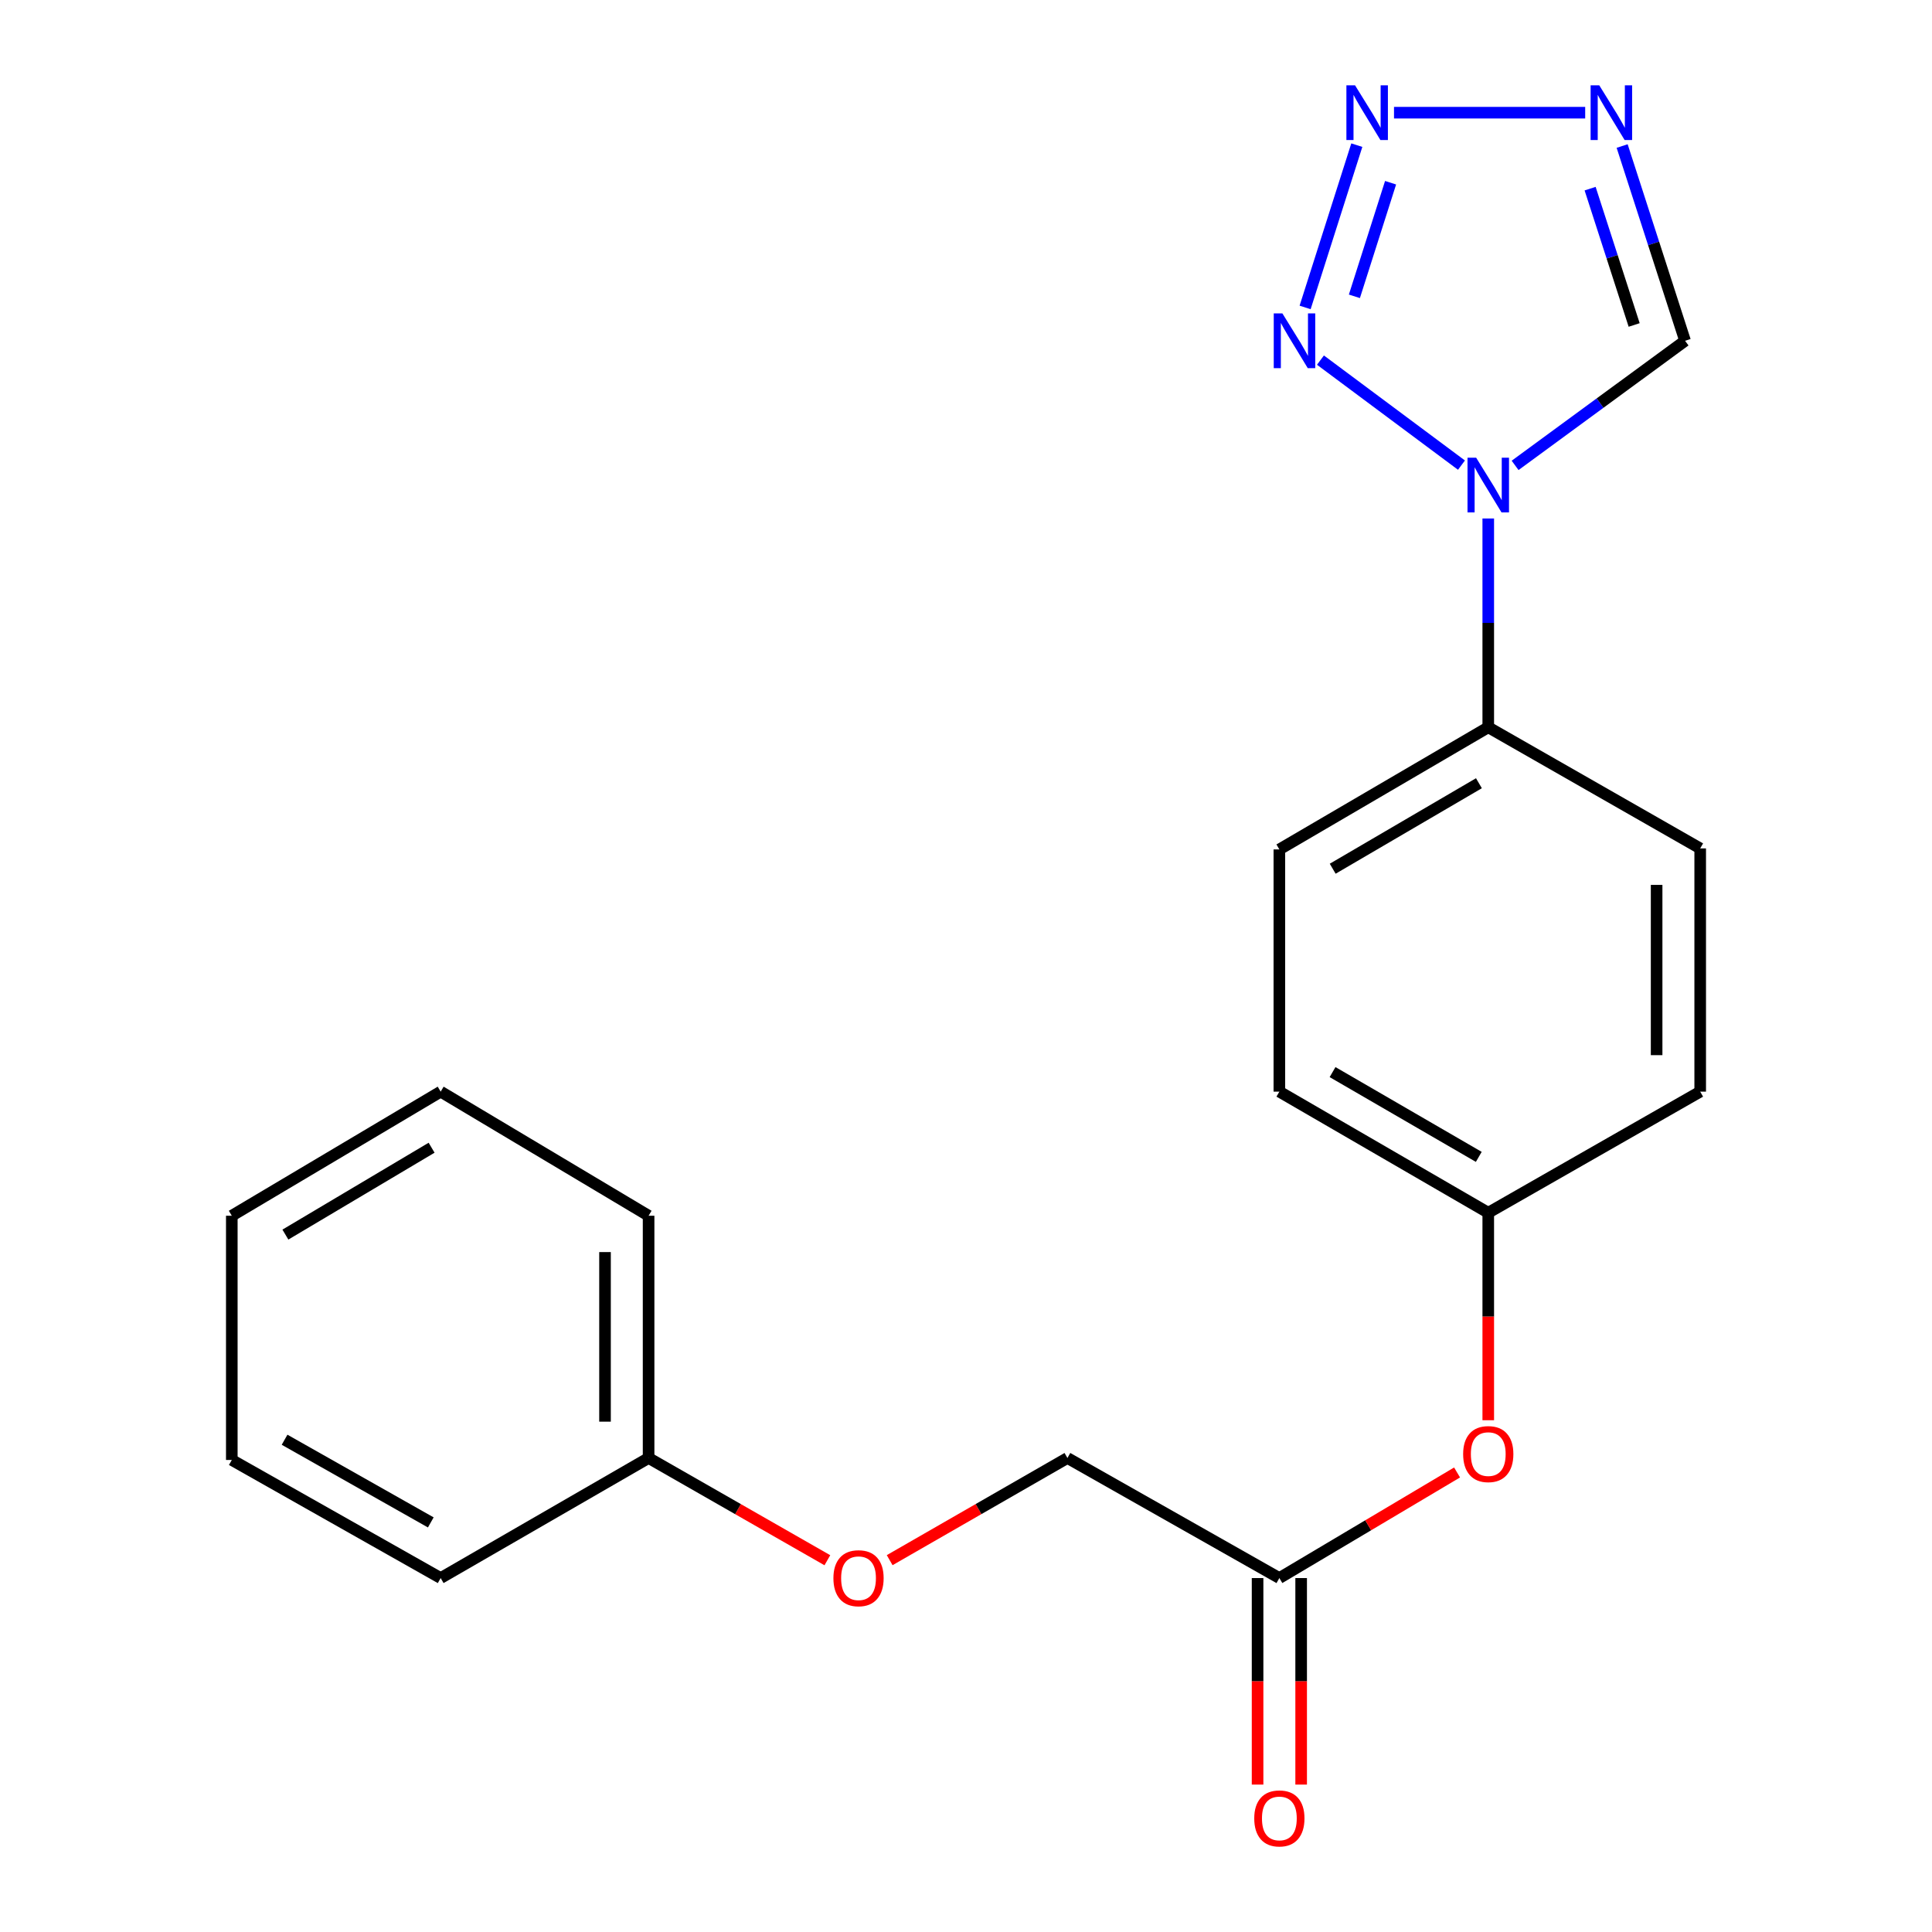 <?xml version='1.0' encoding='iso-8859-1'?>
<svg version='1.1' baseProfile='full'
              xmlns='http://www.w3.org/2000/svg'
                      xmlns:rdkit='http://www.rdkit.org/xml'
                      xmlns:xlink='http://www.w3.org/1999/xlink'
                  xml:space='preserve'
width='1000px' height='1000px' viewBox='0 0 1000 1000'>
<!-- END OF HEADER -->
<rect style='opacity:1.0;fill:#FFFFFF;stroke:none' width='1000' height='1000' x='0' y='0'> </rect>
<path class='bond-0' d='M 756.453,240.749 L 683.463,186.392' style='fill:none;fill-rule:evenodd;stroke:#0000FF;stroke-width:6px;stroke-linecap:butt;stroke-linejoin:miter;stroke-opacity:1' />
<path class='bond-3' d='M 784.217,240.886 L 828.203,208.636' style='fill:none;fill-rule:evenodd;stroke:#0000FF;stroke-width:6px;stroke-linecap:butt;stroke-linejoin:miter;stroke-opacity:1' />
<path class='bond-3' d='M 828.203,208.636 L 872.188,176.387' style='fill:none;fill-rule:evenodd;stroke:#000000;stroke-width:6px;stroke-linecap:butt;stroke-linejoin:miter;stroke-opacity:1' />
<path class='bond-4' d='M 770.319,268.37 L 770.319,322.406' style='fill:none;fill-rule:evenodd;stroke:#0000FF;stroke-width:6px;stroke-linecap:butt;stroke-linejoin:miter;stroke-opacity:1' />
<path class='bond-4' d='M 770.319,322.406 L 770.319,376.441' style='fill:none;fill-rule:evenodd;stroke:#000000;stroke-width:6px;stroke-linecap:butt;stroke-linejoin:miter;stroke-opacity:1' />
<path class='bond-1' d='M 675.526,159.129 L 702.283,75.132' style='fill:none;fill-rule:evenodd;stroke:#0000FF;stroke-width:6px;stroke-linecap:butt;stroke-linejoin:miter;stroke-opacity:1' />
<path class='bond-1' d='M 701.032,153.376 L 719.762,94.578' style='fill:none;fill-rule:evenodd;stroke:#0000FF;stroke-width:6px;stroke-linecap:butt;stroke-linejoin:miter;stroke-opacity:1' />
<path class='bond-21' d='M 721.536,58.327 L 820.489,58.327' style='fill:none;fill-rule:evenodd;stroke:#0000FF;stroke-width:6px;stroke-linecap:butt;stroke-linejoin:miter;stroke-opacity:1' />
<path class='bond-2' d='M 839.62,75.589 L 855.904,125.988' style='fill:none;fill-rule:evenodd;stroke:#0000FF;stroke-width:6px;stroke-linecap:butt;stroke-linejoin:miter;stroke-opacity:1' />
<path class='bond-2' d='M 855.904,125.988 L 872.188,176.387' style='fill:none;fill-rule:evenodd;stroke:#000000;stroke-width:6px;stroke-linecap:butt;stroke-linejoin:miter;stroke-opacity:1' />
<path class='bond-2' d='M 823.041,97.644 L 834.44,132.923' style='fill:none;fill-rule:evenodd;stroke:#0000FF;stroke-width:6px;stroke-linecap:butt;stroke-linejoin:miter;stroke-opacity:1' />
<path class='bond-2' d='M 834.44,132.923 L 845.839,168.203' style='fill:none;fill-rule:evenodd;stroke:#000000;stroke-width:6px;stroke-linecap:butt;stroke-linejoin:miter;stroke-opacity:1' />
<path class='bond-8' d='M 770.319,376.441 L 662.196,439.663' style='fill:none;fill-rule:evenodd;stroke:#000000;stroke-width:6px;stroke-linecap:butt;stroke-linejoin:miter;stroke-opacity:1' />
<path class='bond-8' d='M 765.487,405.397 L 689.801,449.652' style='fill:none;fill-rule:evenodd;stroke:#000000;stroke-width:6px;stroke-linecap:butt;stroke-linejoin:miter;stroke-opacity:1' />
<path class='bond-9' d='M 770.319,376.441 L 880.021,439.137' style='fill:none;fill-rule:evenodd;stroke:#000000;stroke-width:6px;stroke-linecap:butt;stroke-linejoin:miter;stroke-opacity:1' />
<path class='bond-5' d='M 662.196,816.802 L 708.186,789.474' style='fill:none;fill-rule:evenodd;stroke:#000000;stroke-width:6px;stroke-linecap:butt;stroke-linejoin:miter;stroke-opacity:1' />
<path class='bond-5' d='M 708.186,789.474 L 754.175,762.146' style='fill:none;fill-rule:evenodd;stroke:#FF0000;stroke-width:6px;stroke-linecap:butt;stroke-linejoin:miter;stroke-opacity:1' />
<path class='bond-7' d='M 650.918,816.802 L 650.918,870.251' style='fill:none;fill-rule:evenodd;stroke:#000000;stroke-width:6px;stroke-linecap:butt;stroke-linejoin:miter;stroke-opacity:1' />
<path class='bond-7' d='M 650.918,870.251 L 650.918,923.699' style='fill:none;fill-rule:evenodd;stroke:#FF0000;stroke-width:6px;stroke-linecap:butt;stroke-linejoin:miter;stroke-opacity:1' />
<path class='bond-7' d='M 673.475,816.802 L 673.475,870.251' style='fill:none;fill-rule:evenodd;stroke:#000000;stroke-width:6px;stroke-linecap:butt;stroke-linejoin:miter;stroke-opacity:1' />
<path class='bond-7' d='M 673.475,870.251 L 673.475,923.699' style='fill:none;fill-rule:evenodd;stroke:#FF0000;stroke-width:6px;stroke-linecap:butt;stroke-linejoin:miter;stroke-opacity:1' />
<path class='bond-11' d='M 662.196,816.802 L 552.495,754.657' style='fill:none;fill-rule:evenodd;stroke:#000000;stroke-width:6px;stroke-linecap:butt;stroke-linejoin:miter;stroke-opacity:1' />
<path class='bond-6' d='M 770.319,735.111 L 770.319,681.412' style='fill:none;fill-rule:evenodd;stroke:#FF0000;stroke-width:6px;stroke-linecap:butt;stroke-linejoin:miter;stroke-opacity:1' />
<path class='bond-6' d='M 770.319,681.412 L 770.319,627.712' style='fill:none;fill-rule:evenodd;stroke:#000000;stroke-width:6px;stroke-linecap:butt;stroke-linejoin:miter;stroke-opacity:1' />
<path class='bond-13' d='M 662.196,439.663 L 662.196,565.029' style='fill:none;fill-rule:evenodd;stroke:#000000;stroke-width:6px;stroke-linecap:butt;stroke-linejoin:miter;stroke-opacity:1' />
<path class='bond-14' d='M 880.021,439.137 L 880.021,565.029' style='fill:none;fill-rule:evenodd;stroke:#000000;stroke-width:6px;stroke-linecap:butt;stroke-linejoin:miter;stroke-opacity:1' />
<path class='bond-14' d='M 857.464,458.021 L 857.464,546.146' style='fill:none;fill-rule:evenodd;stroke:#000000;stroke-width:6px;stroke-linecap:butt;stroke-linejoin:miter;stroke-opacity:1' />
<path class='bond-10' d='M 460.49,807.538 L 506.492,781.098' style='fill:none;fill-rule:evenodd;stroke:#FF0000;stroke-width:6px;stroke-linecap:butt;stroke-linejoin:miter;stroke-opacity:1' />
<path class='bond-10' d='M 506.492,781.098 L 552.495,754.657' style='fill:none;fill-rule:evenodd;stroke:#000000;stroke-width:6px;stroke-linecap:butt;stroke-linejoin:miter;stroke-opacity:1' />
<path class='bond-15' d='M 428.243,807.577 L 381.977,781.117' style='fill:none;fill-rule:evenodd;stroke:#FF0000;stroke-width:6px;stroke-linecap:butt;stroke-linejoin:miter;stroke-opacity:1' />
<path class='bond-15' d='M 381.977,781.117 L 335.711,754.657' style='fill:none;fill-rule:evenodd;stroke:#000000;stroke-width:6px;stroke-linecap:butt;stroke-linejoin:miter;stroke-opacity:1' />
<path class='bond-12' d='M 770.319,627.712 L 880.021,565.029' style='fill:none;fill-rule:evenodd;stroke:#000000;stroke-width:6px;stroke-linecap:butt;stroke-linejoin:miter;stroke-opacity:1' />
<path class='bond-22' d='M 770.319,627.712 L 662.196,565.029' style='fill:none;fill-rule:evenodd;stroke:#000000;stroke-width:6px;stroke-linecap:butt;stroke-linejoin:miter;stroke-opacity:1' />
<path class='bond-22' d='M 765.414,598.795 L 689.728,554.917' style='fill:none;fill-rule:evenodd;stroke:#000000;stroke-width:6px;stroke-linecap:butt;stroke-linejoin:miter;stroke-opacity:1' />
<path class='bond-16' d='M 335.711,754.657 L 335.711,629.266' style='fill:none;fill-rule:evenodd;stroke:#000000;stroke-width:6px;stroke-linecap:butt;stroke-linejoin:miter;stroke-opacity:1' />
<path class='bond-16' d='M 313.154,735.849 L 313.154,648.075' style='fill:none;fill-rule:evenodd;stroke:#000000;stroke-width:6px;stroke-linecap:butt;stroke-linejoin:miter;stroke-opacity:1' />
<path class='bond-17' d='M 335.711,754.657 L 228.089,816.802' style='fill:none;fill-rule:evenodd;stroke:#000000;stroke-width:6px;stroke-linecap:butt;stroke-linejoin:miter;stroke-opacity:1' />
<path class='bond-19' d='M 335.711,629.266 L 228.089,565.029' style='fill:none;fill-rule:evenodd;stroke:#000000;stroke-width:6px;stroke-linecap:butt;stroke-linejoin:miter;stroke-opacity:1' />
<path class='bond-18' d='M 228.089,816.802 L 119.979,755.673' style='fill:none;fill-rule:evenodd;stroke:#000000;stroke-width:6px;stroke-linecap:butt;stroke-linejoin:miter;stroke-opacity:1' />
<path class='bond-18' d='M 222.975,787.997 L 147.298,745.207' style='fill:none;fill-rule:evenodd;stroke:#000000;stroke-width:6px;stroke-linecap:butt;stroke-linejoin:miter;stroke-opacity:1' />
<path class='bond-20' d='M 119.979,755.673 L 119.979,629.266' style='fill:none;fill-rule:evenodd;stroke:#000000;stroke-width:6px;stroke-linecap:butt;stroke-linejoin:miter;stroke-opacity:1' />
<path class='bond-23' d='M 228.089,565.029 L 119.979,629.266' style='fill:none;fill-rule:evenodd;stroke:#000000;stroke-width:6px;stroke-linecap:butt;stroke-linejoin:miter;stroke-opacity:1' />
<path class='bond-23' d='M 223.395,594.057 L 147.718,639.023' style='fill:none;fill-rule:evenodd;stroke:#000000;stroke-width:6px;stroke-linecap:butt;stroke-linejoin:miter;stroke-opacity:1' />
<path  class='atom-0' d='M 764.059 236.915
L 773.339 251.915
Q 774.259 253.395, 775.739 256.075
Q 777.219 258.755, 777.299 258.915
L 777.299 236.915
L 781.059 236.915
L 781.059 265.235
L 777.179 265.235
L 767.219 248.835
Q 766.059 246.915, 764.819 244.715
Q 763.619 242.515, 763.259 241.835
L 763.259 265.235
L 759.579 265.235
L 759.579 236.915
L 764.059 236.915
' fill='#0000FF'/>
<path  class='atom-1' d='M 663.769 162.227
L 673.049 177.227
Q 673.969 178.707, 675.449 181.387
Q 676.929 184.067, 677.009 184.227
L 677.009 162.227
L 680.769 162.227
L 680.769 190.547
L 676.889 190.547
L 666.929 174.147
Q 665.769 172.227, 664.529 170.027
Q 663.329 167.827, 662.969 167.147
L 662.969 190.547
L 659.289 190.547
L 659.289 162.227
L 663.769 162.227
' fill='#0000FF'/>
<path  class='atom-2' d='M 701.376 44.167
L 710.656 59.167
Q 711.576 60.647, 713.056 63.327
Q 714.536 66.007, 714.616 66.167
L 714.616 44.167
L 718.376 44.167
L 718.376 72.487
L 714.496 72.487
L 704.536 56.087
Q 703.376 54.167, 702.136 51.967
Q 700.936 49.767, 700.576 49.087
L 700.576 72.487
L 696.896 72.487
L 696.896 44.167
L 701.376 44.167
' fill='#0000FF'/>
<path  class='atom-3' d='M 827.782 44.167
L 837.062 59.167
Q 837.982 60.647, 839.462 63.327
Q 840.942 66.007, 841.022 66.167
L 841.022 44.167
L 844.782 44.167
L 844.782 72.487
L 840.902 72.487
L 830.942 56.087
Q 829.782 54.167, 828.542 51.967
Q 827.342 49.767, 826.982 49.087
L 826.982 72.487
L 823.302 72.487
L 823.302 44.167
L 827.782 44.167
' fill='#0000FF'/>
<path  class='atom-7' d='M 757.319 752.632
Q 757.319 745.832, 760.679 742.032
Q 764.039 738.232, 770.319 738.232
Q 776.599 738.232, 779.959 742.032
Q 783.319 745.832, 783.319 752.632
Q 783.319 759.512, 779.919 763.432
Q 776.519 767.312, 770.319 767.312
Q 764.079 767.312, 760.679 763.432
Q 757.319 759.552, 757.319 752.632
M 770.319 764.112
Q 774.639 764.112, 776.959 761.232
Q 779.319 758.312, 779.319 752.632
Q 779.319 747.072, 776.959 744.272
Q 774.639 741.432, 770.319 741.432
Q 765.999 741.432, 763.639 744.232
Q 761.319 747.032, 761.319 752.632
Q 761.319 758.352, 763.639 761.232
Q 765.999 764.112, 770.319 764.112
' fill='#FF0000'/>
<path  class='atom-8' d='M 649.196 941.208
Q 649.196 934.408, 652.556 930.608
Q 655.916 926.808, 662.196 926.808
Q 668.476 926.808, 671.836 930.608
Q 675.196 934.408, 675.196 941.208
Q 675.196 948.088, 671.796 952.008
Q 668.396 955.888, 662.196 955.888
Q 655.956 955.888, 652.556 952.008
Q 649.196 948.128, 649.196 941.208
M 662.196 952.688
Q 666.516 952.688, 668.836 949.808
Q 671.196 946.888, 671.196 941.208
Q 671.196 935.648, 668.836 932.848
Q 666.516 930.008, 662.196 930.008
Q 657.876 930.008, 655.516 932.808
Q 653.196 935.608, 653.196 941.208
Q 653.196 946.928, 655.516 949.808
Q 657.876 952.688, 662.196 952.688
' fill='#FF0000'/>
<path  class='atom-11' d='M 431.372 816.882
Q 431.372 810.082, 434.732 806.282
Q 438.092 802.482, 444.372 802.482
Q 450.652 802.482, 454.012 806.282
Q 457.372 810.082, 457.372 816.882
Q 457.372 823.762, 453.972 827.682
Q 450.572 831.562, 444.372 831.562
Q 438.132 831.562, 434.732 827.682
Q 431.372 823.802, 431.372 816.882
M 444.372 828.362
Q 448.692 828.362, 451.012 825.482
Q 453.372 822.562, 453.372 816.882
Q 453.372 811.322, 451.012 808.522
Q 448.692 805.682, 444.372 805.682
Q 440.052 805.682, 437.692 808.482
Q 435.372 811.282, 435.372 816.882
Q 435.372 822.602, 437.692 825.482
Q 440.052 828.362, 444.372 828.362
' fill='#FF0000'/>
</svg>
